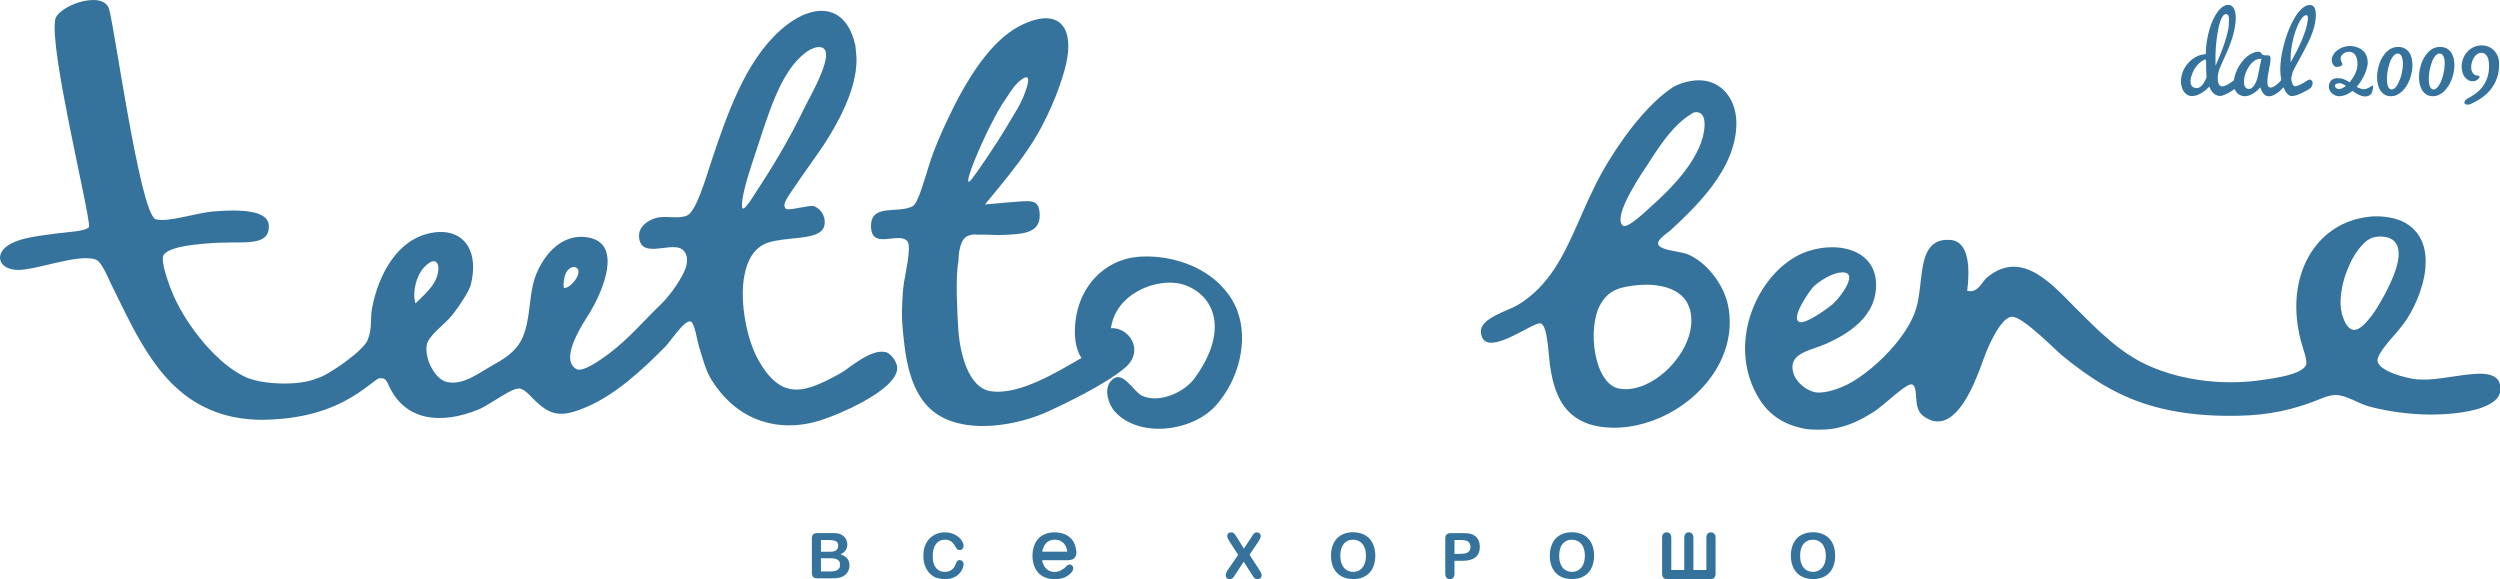 <?xml version="1.0" encoding="UTF-8"?>
<svg id="Layer_2" data-name="Layer 2" xmlns="http://www.w3.org/2000/svg" viewBox="0 0 345.09 79.94">
  <g id="Layer_1-2" data-name="Layer 1">
    <g>
      <path d="M228.16,28.27c-.72.65-3.49,3.36-4.13,2.88-1.64-1.23,3.1-7.97,3.41-8.45,2-3.15,3.71-5.59,6.12-7.03.11-.06.2-.15.36-.17,2.09-.26,1.4,3.24.54,5.04-1.5,3.15-3.98,5.63-6.29,7.73M233.2,42.49c.56,1.71.22,3.61-.66,5.35-1.05,2.07-2.85,3.92-4.83,4.97-1.4.74-2.88,1.09-4.23.83-1.7-.33-2.81-2.37-3.26-4.76-.47-2.46-.24-5.28.74-6.94.83-1.41,1.84-2.03,3.41-2.34,2.1-.41,4.05-.4,5.6.06,1.59.47,2.76,1.4,3.22,2.82M230.5,31.87c1.75-1.61,3.93-3.66,5.73-6.04,2.01-2.66,3.53-5.72,3.45-9.07-.05-1.69-.65-3.23-1.7-4.28-1.09-1.08-2.66-1.64-4.6-1.3-.88.16-1.84.46-2.52.9-1.84,1.21-3.71,3.13-5.39,5.24-1.69,2.12-3.19,4.43-4.32,6.45-1.33,2.39-2.36,4.81-3.38,7.12-.97,2.19-1.94,4.28-3.16,6.15-1.32,2.01-2.93,3.76-5.15,5.09-1.36.81-5.25,1.79-5.04,3.78.2,1.91,1.94,1.56,3.79.75,1.93-.85,3.98-2.2,4.48-2.02.93.35,1.04,4.12,1.26,5.76.4,3.01,1.29,5.36,3.04,6.84,1.32,1.13,3.14,1.75,5.6,1.8,2.99.05,6.08-.89,8.74-2.53,2.8-1.73,5.14-4.23,6.41-7.17.91-2.1,1.27-4.43.86-6.85-.24-1.43-.89-2.89-1.8-4.15-1.02-1.42-2.35-2.6-3.78-3.22-1.02-.44-3.93-.53-4.14-1.44-.14-.64,1.45-1.65,1.61-1.8" style="fill: #35739d; stroke-width: 0px;"/>
      <path d="M138.26,14.49c.81-1.13,1.53-2.5,2.44-3.27,1.72-1.45,1.37.18.52,2.25-.49,1.18-1,1.88-2.36,4.18-1.62,2.71-4.21,6.45-4.74,7.1-1.68,2.06,1.44-5.75,4.14-10.25M170.87,43.08c-.87-2.39-2.54-4.2-4.57-5.46-2.77-1.72-6.2-2.42-9.2-2.17-2.34.19-4.43,1.24-5.98,2.91-1.7,1.83-2.74,4.4-2.75,7.41,0,1.43.29,2.72.91,3.64-1.76,1.02-3.81,2.24-5.89,3.17-2.3,1.03-4.63,1.72-6.61,1.42-3.18-.45-4.33-5.41-4.52-8.82-.1-1.85-.41-6.88.04-9.11,0,0-.02-1.97.65-2.95.67-.98,1.95-.73,1.95-.73,1.75-.04,2.37.11,3.77.03,2.05-.12,4.89-.07,4.85-2.7-.04-2.47-1.31-1.98-4.42-1.78-.44.03-3.14.28-3.14.28,2.57-3.13,4.2-5.05,5.99-7.69,2.71-3.99,4.3-8.37,4.99-10.83.75-2.68.68-4.71-.09-5.92-.98-1.55-3.11-1.74-6.13-.18-2.01,1.04-3.81,2.88-5.35,4.96-2.04,2.76-3.64,5.94-4.7,8.21-.79,1.69-1.67,3.66-2.34,5.76-.7,2.16-1.59,5.53-2.34,5.93-1.99,1.08-5.74-.41-5.76,2.7-.03,3.48,3.85.72,5.03,2.15.63.78-.43,5-.54,6.12-.04.45-.07.56-.1,1-.06.77-.1,1.74-.12,2.66-.03,1.78.36,4.76.47,5.5.49,3.31,1.54,6.15,3.53,7.93,2.14,1.9,5.28,2.46,8.44,2.24,2.86-.2,5.74-1.02,7.92-2.05,1.81-.85,7.48-3.48,10.38-5.9,2.86-2.37.6-5.68-1.89-5.51.33-2.39,1.89-4.14,3.82-5.18,2.1-1.13,4.62-1.41,6.42-.76,1.94.7,3.5,2.22,3.95,4.4.46,2.19-.18,5.04-2.62,8.42-1.47,2.04-4.97,3.52-7.26,2.45-1.32-.62-2.8-3.94-4.39-1.95-.9,1.11-.27,3.14.6,4.11,1.84,2.07,4.92,2.7,7.84,2.26,2.37-.36,4.63-1.43,6.06-3.01,1.71-1.9,2.8-4.15,3.32-6.38.55-2.36.45-4.7-.24-6.58" style="fill: #35739d; stroke-width: 0px;"/>
      <path d="M102.44,28.61c-.18-1.18.85-4.47,1.33-5.93,1.18-3.53,2.13-6.7,3.25-9.33,1.12-2.63,2.39-4.73,4.21-6.12.39-.31,1.11-.67,1.61-.72,3.22-.35-1.05,6.8-1.81,8.4-2.29,4.74-4.61,8.49-7.37,12.68-.32.48-1.12,1.64-1.22,1.02M77.92,38.27c.46-2.05,2.61-1.7,1.72,0-.39.74-1.18,1.49-1.76,1.49-.12,0-.13-.74.04-1.49M57.35,41.88c-.48-1.59.15-3.84,1.13-4.91,1.63-1.77,2.24-.66,1.97.71-.34,1.75-1.9,3.01-3.1,4.2M122.21,48.6c-2.02-.49-5.1,2.32-6.12,2.88-2.48,1.38-4.52,2.36-6.34,2.29-1.88-.07-3.52-1.26-5.17-4.26-.7-1.28-1.32-3.15-1.69-5.17-.4-2.17-.51-4.5-.11-6.47.42-2.1,1.42-3.78,3.25-4.38,1.17-.38,2.65-.49,4-.63,1.94-.21,3.62-.52,3.79-1.88.17-1.3-.67-2.2-1.43-2.52-.52-.22-3.58.68-3.9.36-.55-.56.01-1.31,1.32-3.22,2.23-3.24,3.64-5.1,4.68-6.83.82-1.36,1.93-3.33,2.73-5.5.64-1.74,1.08-3.62,1-5.42l-.14-1.54c-.54-2.47-1.66-3.93-3.09-4.51-2.03-.83-4.68.08-7.21,2.32-2.48,2.19-4.36,5.15-5.91,8.46-1.46,3.12-2.64,6.56-3.76,9.95-.67,2.02-1.98,6.59-3.24,7.2-1.2.57-3.01-.02-4.32.36-1.2.34-2.39,1.23-2.34,2.52.06,1.54,1.03,1.79,2.21,1.73,1.32-.07,2.9-.51,3.73.07.67.48.82,1.32.57,2.34-.33,1.32-2.15,3.97-3.45,5.21-2.41,2.32-4.55,4.86-7.19,6.84-1.04.77-3.6,2.64-4.5,2.15-2.6-1.39,1.36-7,1.8-7.73.86-1.43,1.82-3.41,2.25-5.26.58-2.46.25-4.71-2.43-5.18-4.09-.72-6.55,3.15-7.37,5.58-.87,2.57-.56,5.9-1.8,8.45-.94,1.91-2.62,2.82-4.32,3.78-1.77.99-3.74,2.57-5.94,2.16-1.63-.3-3.14-3.04-2.88-5.05.18-1.39,2.5-2.85,3.65-4.35,1.02-1.33,2.24-3.19,2.46-4.09.53-2.16.36-3.96-.37-5.22-.97-1.69-2.94-2.43-5.56-1.79-2.03.49-3.66,1.78-4.91,3.48-1.45,1.98-2.39,4.5-2.83,6.96-.21,1.18.04,2.75-.54,4.13-.34,1.41-5.49,5.02-7.01,5.4-2.49,1.08-7.59.89-9.9-.18-1.92-.88-3.91-2.59-5.66-4.62-1.75-2.03-3.26-4.37-4.23-6.54-.5-1.11-1.83-4.63-1.45-5.58.53-1.28,4.82-1.68,7.91-1.8,3.46-.14,6.75.47,6.66-2.34-.07-2.26-4.25-2.24-7.56-1.98-2.57.2-6.35,1.57-8.09,1.08-1.13-.53-2.6-7.65-3.87-14.74-1.13-6.29-2.09-12.55-2.5-14.17-.37-1.46-2.21-1.58-3.98-1.09-1.78.5-3.48,1.61-3.51,2.59-.32,2.18.74,8.23,1.93,14.21,1.34,6.74,2.86,13.39,2.76,14.27-.45.63-3.14.71-4.5.9-2.6.36-4.72.57-6.31,1.42-2.31,1.23-1.84,3.52.92,3.61,2.45.09,8.38-2.28,10.79-1.44.85.3,1.66,2.4,2.16,3.42,1.32,2.66,2.61,5.44,4.13,8.02,1.95,3.31,4.27,6.29,7.49,8.25,2.47,1.51,5.48,2.43,9.25,2.44,3.61-.04,6.45-.62,8.69-1.42,3.74-1.33,5.83-3.25,7.18-4.21.22-.15.49-.11.71-.09.4.04.61.41.84.92,1.11,2.5,2.91,3.84,5,4.33,2.29.54,4.94.07,7.45-.97.55-.23,1.27-.66,2.02-1.13,1.36-.85,2.82-1.79,3.56-1.75.52.02,1.1.55,1.7,1.18,1.28,1.34,2.3,2.07,3.44,2.26,1.15.19,2.42-.14,4.22-.92,2-.86,3.87-2.11,5.6-3.5,1.91-1.53,3.65-3.23,5.19-4.78.7-.69,2.65-3.75,3.51-3.49.56.18.86,2.49,1.17,3.49.48,1.57.91,3.31,1.76,4.64,1.08,1.7,2.32,3.01,3.66,3.98,1.61,1.16,3.36,1.82,5.14,2.09,2.08.31,4.21.08,6.21-.56,1.28-.4,3.63-1.34,5.79-2.52,2.55-1.39,4.84-3.14,4.79-4.75-.03-.77-.85-1.97-1.62-2.16" style="fill: #35739d; stroke-width: 0px;"/>
      <path d="M324.94,45.54c-1.39-.11-1.79-2.82-1.8-2.88-.21-1.61.16-3.6.86-5.38.52-1.33,1.22-2.54,2-3.38.61-.65,1.36-1.44,3.13-1.21,1.19.16,2.68.98,1.6,4.43-.4,1.27-1.14,2.91-2.38,5-.29.49-2.16,3.52-3.42,3.41M250.47,39.43c1.31-1.1,2.57-1.62,3.21-1.75,3.46-.7.33,3.5-.88,4.45-.96.76-3.46,2.52-4.32,2.34-1.57-.33,1.49-4.62,1.98-5.04M333.76,52.38c-1.78-.17-5.32-1.15-5.57-2.52-.2-1.04,2.49-3.71,3.06-4.5,1.3-1.46,2.84-4.33,3.38-7.22.54-2.89.09-5.81-2.6-7.37-1.33-.76-3.27-1-4.73-.88-2.27.2-4.24.99-5.84,2.25-2.58,2.03-4.18,5.25-4.45,9.03-.13,1.83.05,3.79.58,5.82.26,1.01.98,2.85.72,3.41-.61,1.32-4.43,1.8-5.57,1.98-3.26.53-6.48.49-9.41.04-3.49-.54-6.6-1.65-8.94-3.1-1.07-.66-2.09-1.42-3.06-2.23-1.74-1.46-3.33-3.09-4.86-4.61-1.73-1.74-3.74-3.96-5.97-5.03-1.93-.93-4.03-.99-6.27.9-.68.58-1.21,2.17-2.69,1.79.16-1.23.21-2.39.14-3.4-.16-2.08-.89-3.51-2.47-3.62-1.76-.12-2.7.62-3.25,1.8-.92,1.97-.74,5.15-1.43,7.55-.48,1.69-1.59,3.48-2.96,5.12-1.99,2.38-4.54,4.46-6.57,5.49-.91.46-2.92,1.27-4.32,1.08-1.4-.19-3.47-1.8-3.24-3.78.21-1.74,2.81-2.13,4.5-2.87,1.7-.75,3.42-1.71,4.73-2.98,1.44-1.4,2.38-3.18,2.29-5.47-.11-2.74-1.93-4.24-4.24-4.74-2.21-.48-4.88-.03-6.91,1.14-1.96,1.12-3.69,2.96-4.93,5.17-1.33,2.38-2.11,5.19-1.99,8.03.09,2.25.72,4.51,2.07,6.59,1.4,2.16,3.45,3.47,6.3,3.96.89.15,2.71.13,3.6,0,2.09-.32,3.82-1.12,5.76-2.34,1.52-.95,4.72-4.25,5.4-3.77.87.62-.04,3.21,1.44,4.31,1.77,1.33,3.29.77,4.51-.47,1.48-1.5,2.52-3.99,3.05-5.29.57-1.38.98-2.86,1.79-4.49.47-.95,1.67-3.33,2.88-3.43,1.49-.11,6.02,4.59,7.02,5.4,1.95,1.59,3.89,3,5.97,4.2,2.05,1.18,4.25,2.13,6.76,2.82,2.74.75,5.86,1.19,9.57,1.25,5.08.08,8.26-.52,11.88-1.79,1.14-.4,2.35-1.05,3.42-1.08,1.56-.04,3.1,1.16,4.85,1.62,2.42.64,5.5,1.08,8.46,1.08,1.8,0,4.29-.18,6.28-.74,1.81-.52,3.2-1.36,3.25-2.68.09-2.34-2.14-2.41-4.85-2.07-2.17.27-4.66.8-6.48.63" style="fill: #35739d; stroke-width: 0px;"/>
      <path d="M114.68,78.88h-1.36v-1.82h1.32c.44,0,.78.07.99.21.22.15.33.37.33.69,0,.61-.43.92-1.29.92M113.32,74.54h1.03c.46,0,.8.06,1.02.16.22.1.34.31.34.63,0,.15-.04.28-.1.4-.09.17-.23.28-.4.34-.17.07-.41.09-.73.09h-1.16v-1.61ZM116.02,76.52c.62-.29.94-.75.94-1.37,0-.18-.03-.35-.09-.52-.06-.16-.15-.32-.26-.45-.11-.14-.25-.25-.39-.34-.17-.1-.36-.17-.59-.21-.22-.04-.48-.05-.78-.05h-2.02c-.27,0-.47.06-.58.18-.12.12-.18.32-.18.6v4.69c0,.26.06.46.17.59.12.13.32.19.59.19h1.91c.33,0,.62-.02.87-.05.25-.03.47-.08.65-.17.31-.14.55-.35.73-.62.18-.28.27-.6.27-.94,0-.76-.41-1.27-1.23-1.53" style="fill: #35739d; stroke-width: 0px;"/>
      <path d="M132.5,77.31c-.18,0-.31.05-.39.16-.08.11-.14.24-.2.41-.12.35-.32.62-.57.79-.25.18-.56.27-.92.27-.34,0-.63-.08-.88-.24-.25-.16-.44-.4-.58-.72-.14-.32-.21-.73-.21-1.22,0-.72.15-1.28.46-1.68.31-.4.72-.59,1.24-.59.33,0,.6.08.82.23.23.15.42.39.58.69.1.19.19.32.28.4.08.08.2.11.36.11.15,0,.27-.05.37-.16.1-.11.15-.24.15-.38,0-.27-.11-.55-.32-.85-.21-.29-.51-.55-.91-.74-.39-.21-.84-.31-1.35-.31-.41,0-.81.07-1.17.22-.36.15-.68.36-.96.65-.27.28-.48.62-.63,1.02-.14.4-.21.85-.21,1.36,0,.3.02.6.08.87.05.28.15.53.26.77.11.24.25.46.42.66.19.21.39.39.61.53.22.12.46.22.73.28.27.07.57.1.9.1.43,0,.81-.07,1.14-.21.32-.13.6-.32.8-.54.21-.22.36-.45.46-.68.1-.24.15-.45.15-.65,0-.15-.05-.28-.16-.39-.11-.11-.24-.16-.38-.16" style="fill: #35739d; stroke-width: 0px;"/>
      <path d="M173.81,78.62l-1.33-2.04,1.23-1.84c.22-.32.32-.58.32-.77,0-.13-.05-.24-.15-.34-.1-.09-.23-.14-.39-.14-.09,0-.16.02-.23.04-.07.03-.13.07-.18.13-.05.06-.12.14-.17.23-.06.09-.12.2-.21.32l-1,1.52-.94-1.52c-.17-.28-.31-.48-.41-.57-.09-.1-.23-.16-.41-.16-.15,0-.28.04-.39.14-.1.1-.15.21-.15.33s.02.24.08.37c.05.12.14.28.25.45l1.18,1.82-1.4,2.04c-.21.3-.31.56-.31.77,0,.18.05.31.15.41.1.1.23.14.38.14.1,0,.18-.02.26-.04.07-.03.14-.07.19-.14.06-.05.1-.1.14-.16.03-.05.1-.16.19-.3l1.17-1.78,1.1,1.73c.13.22.23.36.29.43.05.07.12.13.2.19.08.05.18.07.31.07.1,0,.21-.03.29-.07.09-.04.16-.11.21-.19.05-.09.07-.18.07-.28,0-.11-.03-.21-.08-.33-.06-.12-.14-.27-.26-.44" style="fill: #35739d; stroke-width: 0px;"/>
      <path d="M188.31,77.94c-.15.34-.37.59-.64.76-.27.16-.57.24-.89.24-.25,0-.49-.05-.69-.14-.21-.09-.4-.23-.57-.42-.16-.19-.29-.43-.38-.72-.09-.28-.13-.61-.13-.96s.04-.67.13-.95c.09-.28.21-.51.37-.7.15-.18.34-.31.55-.41.22-.1.45-.14.7-.14.35,0,.67.09.94.26.27.17.48.42.63.77.15.33.22.72.22,1.18,0,.49-.08.91-.25,1.25M188.43,73.87c-.47-.26-1.02-.4-1.67-.4-.48,0-.91.08-1.28.23-.37.14-.69.36-.95.64-.26.29-.46.62-.6,1.03-.14.4-.2.84-.2,1.32s.06.9.19,1.31c.13.4.33.74.59,1.03.26.29.58.51.96.66.39.16.82.24,1.32.24s.93-.07,1.31-.23c.38-.15.7-.38.96-.66.26-.29.46-.64.59-1.03.12-.4.19-.83.19-1.31,0-.65-.12-1.22-.36-1.71-.24-.48-.59-.86-1.05-1.12" style="fill: #35739d; stroke-width: 0px;"/>
      <path d="M202.83,76.05c-.11.14-.26.24-.46.31-.2.06-.45.09-.75.09h-.85v-1.91h.85c.56,0,.94.09,1.11.28.16.18.25.4.25.67,0,.23-.05.42-.16.56M203.7,74.05c-.19-.16-.41-.28-.67-.35-.26-.08-.63-.11-1.1-.11h-1.63c-.27,0-.48.06-.61.18-.13.12-.19.32-.19.6v4.82c0,.25.06.43.18.57.12.13.27.19.46.19.18,0,.33-.06.45-.2.12-.13.18-.31.18-.57v-1.77h1.16c.77,0,1.36-.17,1.75-.49.39-.33.59-.8.59-1.45,0-.3-.05-.57-.14-.8-.1-.24-.24-.45-.43-.61" style="fill: #35739d; stroke-width: 0px;"/>
      <path d="M218.53,77.94c-.16.34-.38.59-.65.76-.27.16-.56.24-.89.24-.25,0-.48-.05-.7-.14-.21-.09-.4-.23-.56-.42-.16-.19-.29-.43-.38-.72-.09-.28-.13-.61-.13-.96s.05-.67.13-.95c.08-.28.21-.51.36-.7.16-.18.34-.31.55-.41.21-.1.45-.14.71-.14.35,0,.66.09.94.26.27.17.49.42.64.77.14.33.22.72.22,1.18,0,.49-.09.91-.24,1.25M218.64,73.87c-.47-.26-1.03-.4-1.67-.4-.48,0-.9.08-1.28.23-.38.14-.69.36-.96.64-.26.29-.46.62-.59,1.03-.14.4-.21.84-.21,1.32s.06.9.19,1.31c.13.4.33.74.59,1.03.26.29.57.51.96.66.39.16.83.24,1.31.24s.93-.07,1.31-.23c.38-.15.7-.38.97-.66.26-.29.45-.64.58-1.03.13-.4.2-.83.2-1.31,0-.65-.12-1.22-.36-1.71-.24-.48-.59-.86-1.05-1.12" style="fill: #35739d; stroke-width: 0px;"/>
      <path d="M251.79,77.94c-.16.34-.38.59-.65.76-.27.16-.57.24-.89.24-.25,0-.48-.05-.7-.14-.21-.09-.4-.23-.56-.42-.17-.19-.29-.43-.38-.72-.09-.28-.13-.61-.13-.96s.04-.67.13-.95c.09-.28.21-.51.36-.7.16-.18.34-.31.56-.41.22-.1.45-.14.7-.14.36,0,.67.09.94.26.27.17.49.42.63.77.15.33.23.72.23,1.18,0,.49-.08.91-.24,1.25M251.91,73.87c-.47-.26-1.02-.4-1.67-.4-.47,0-.9.08-1.27.23-.38.14-.7.36-.96.64-.26.29-.46.62-.6,1.03-.14.4-.21.84-.21,1.32s.07.9.2,1.31c.13.4.33.74.59,1.03.26.29.58.51.97.66.39.16.82.24,1.31.24s.93-.07,1.31-.23c.38-.15.7-.38.96-.66.26-.29.45-.64.59-1.03.13-.4.19-.83.19-1.31,0-.65-.12-1.22-.36-1.71-.23-.48-.59-.86-1.05-1.12" style="fill: #35739d; stroke-width: 0px;"/>
      <path d="M236.16,73.48c-.19,0-.34.07-.45.19-.12.13-.17.32-.17.58v4.43h-1.79v-4.43c0-.26-.06-.45-.18-.58-.12-.13-.26-.19-.46-.19s-.34.07-.45.19c-.11.13-.17.32-.17.58v4.43h-1.79v-4.43c0-.26-.06-.45-.17-.58-.12-.13-.28-.19-.47-.19s-.34.07-.46.19c-.12.13-.17.32-.17.58v4.92c0,.26.05.45.18.58.11.13.26.19.45.19h6.11c.18,0,.34-.07.46-.19.12-.13.18-.32.18-.58v-4.92c0-.26-.06-.45-.18-.58-.12-.13-.27-.19-.46-.19" style="fill: #35739d; stroke-width: 0px;"/>
      <path d="M143.87,76.15c.02-.15.05-.28.1-.41.09-.28.21-.51.37-.7.15-.18.34-.31.55-.41.22-.1.45-.14.7-.14.36,0,.67.09.94.26.28.17.49.42.63.76.09.19.13.41.16.64h-3.45ZM148.3,74.99c-.24-.48-.59-.86-1.06-1.12-.47-.26-1.02-.39-1.67-.39-.48,0-.9.07-1.28.23-.38.14-.7.36-.96.64-.26.28-.46.62-.6,1.03-.14.4-.21.84-.21,1.32s.06.9.2,1.31c.13.4.33.75.59,1.04.26.29.57.51.97.66.39.15.82.24,1.31.24s.93-.07,1.31-.23c.38-.15.7-.38.96-.66,0,0,.54-.55.16-.96-.26-.29-.55-.16-.71-.05-.07.05-.26.28-.34.34-.17.13-.33.21-.51.32-.26.16-.57.24-.89.24-.26,0-.49-.05-.7-.14-.21-.1-.4-.24-.56-.43-.16-.19-.29-.43-.38-.72-.03-.1-.06-.21-.07-.33h3.6s.62.02.9-.37c.3-.42.22-.81.22-.81-.05-.42-.13-.82-.3-1.16" style="fill: #35739d; stroke-width: 0px;"/>
      <path d="M318.56,2.73h0c-.04.42-.14.88-.29,1.36-.15.47-.33.96-.53,1.43-.2.46-.41.93-.64,1.39-.23.46-.45.86-.64,1.21l-.27.48v-.55c0-.43.03-.89.1-1.35.06-.46.15-.91.26-1.34.11-.44.23-.85.37-1.23.14-.39.29-.73.44-1.02.15-.29.31-.53.47-.71.18-.2.35-.3.53-.3.07,0,.19.04.21.27,0,.1.01.22.01.34h0ZM312.12,8.3l-.41,1.97c-.02.15-.06.34-.12.55-.06.22-.15.44-.25.65-.1.21-.23.4-.37.55-.16.17-.35.26-.56.26-.13,0-.25-.04-.34-.11-.08-.06-.15-.15-.2-.25-.05-.1-.08-.21-.1-.33-.02-.11-.02-.22-.02-.35,0-.21.03-.43.08-.66.05-.23.13-.47.23-.69.1-.23.21-.45.35-.66.13-.21.28-.4.44-.56.17-.17.34-.3.53-.4.2-.1.4-.15.6-.15h.18l-.04.17ZM305.82,9.06v-1.05c0-.14,0-.29,0-.44,0-.16.01-.34.02-.56.01-.2.03-.42.04-.64,0-.11.03-.29.05-.55.03-.27.07-.56.11-.86.04-.31.1-.65.17-.99.07-.34.15-.66.24-.95.1-.3.2-.54.33-.73.14-.22.32-.34.51-.34.08,0,.23.03.32.23.05.12.08.29.08.56,0,.19-.01.43-.04.76-.02.24-.06.5-.12.77-.06.27-.12.54-.2.81-.07.27-.16.55-.25.82-.1.29-.19.55-.27.78-.21.57-.45,1.16-.71,1.75l-.28.64ZM304.59,10.67c-.11.27-.23.51-.35.72-.06.1-.12.19-.19.27-.07.09-.14.17-.22.24-.08.07-.17.13-.26.18-.1.05-.2.08-.3.08-.18,0-.32-.03-.44-.08-.12-.05-.22-.13-.29-.22-.07-.09-.11-.19-.14-.3-.02-.1-.03-.2-.03-.3,0-.24.04-.5.13-.79.08-.29.21-.57.37-.86.16-.28.36-.55.6-.79.24-.24.51-.44.81-.58l.02-.03h.06c.14,0,.15.13.16.27,0,.09,0,.2.01.36,0,.15,0,.31,0,.49,0,.18,0,.35.01.52,0,.17.01.32.02.45,0,.13.02.23.03.28v.04s0,.04,0,.04ZM319.67,2.05c0-.18-.01-.36-.04-.53-.03-.17-.07-.31-.14-.44-.06-.12-.14-.22-.25-.29-.1-.07-.23-.1-.39-.1-.25,0-.51.08-.75.23-.26.16-.51.39-.75.67-.24.29-.48.63-.7,1.03-.23.4-.44.83-.63,1.28-.19.45-.37.94-.52,1.43-.15.51-.29,1.01-.4,1.49-.11.49-.2.97-.25,1.43-.06.46-.09.89-.09,1.28,0,.49.04.98.13,1.44v.07s-.03.05-.03.05c-.01.02-.03.04-.05.05-.02.03-.04.05-.06.08-.1.11-.2.21-.31.31-.11.1-.22.19-.33.27-.11.08-.23.15-.34.2-.12.06-.24.08-.35.08-.19,0-.33-.1-.38-.28-.04-.13-.06-.31-.06-.54,0-.25.02-.52.07-.81.04-.26.09-.53.15-.83.06-.3.11-.56.15-.8.04-.25.07-.48.07-.69,0-.12-.01-.22-.03-.29-.02-.06-.04-.1-.07-.13-.02-.02-.05-.04-.08-.05-.05-.01-.1-.02-.16-.02-.05,0-.1,0-.14,0-.05,0-.11,0-.16,0-.06,0-.13,0-.19-.01-.07,0-.14-.03-.2-.05-.08-.03-.14-.09-.2-.16l-.08-.1-.03-.05s-.06-.07-.11-.1c-.03-.02-.09-.04-.16-.04-.29,0-.57.06-.85.19-.29.13-.56.3-.82.51-.26.22-.5.47-.72.76-.22.29-.41.61-.57.93s-.29.67-.38,1.01c-.04.16-.07.31-.1.48v.06s-.06.04-.06.04c-.03.02-.06.05-.09.07-.04.03-.08.07-.12.1-.1.07-.2.14-.34.23-.12.08-.24.14-.35.21-.11.06-.23.11-.34.14-.12.04-.22.06-.33.06-.13,0-.23-.04-.32-.12-.08-.07-.14-.16-.18-.28-.04-.1-.07-.21-.09-.34-.02-.12-.02-.26-.02-.39,0-.11,0-.22.02-.34.01-.11.03-.21.05-.33.02-.13.05-.22.07-.3.02-.09.04-.17.07-.24.23-.56.48-1.11.72-1.64.24-.51.47-1.04.68-1.58.21-.53.39-1.08.54-1.63.15-.55.26-1.14.32-1.76.01-.17.02-.32.02-.47,0-.25-.02-.49-.06-.72-.04-.22-.1-.42-.19-.59-.08-.16-.19-.29-.32-.38-.12-.09-.27-.14-.45-.14-.26,0-.51.08-.75.24-.25.17-.5.4-.72.7-.23.31-.45.67-.64,1.09-.2.42-.37.89-.51,1.38-.15.5-.26,1.03-.35,1.58-.09.55-.14,1.12-.15,1.68v.13s-.13.01-.13.01c-.32.03-.63.1-.92.22-.29.12-.56.28-.8.46-.24.18-.46.39-.66.63-.19.23-.36.49-.5.75-.14.26-.24.54-.31.82-.07.28-.11.56-.11.83s.03.53.1.78c.06.25.16.47.29.66.13.19.29.34.48.46.19.11.42.17.68.17.19,0,.38-.03.57-.09.19-.06.39-.15.58-.25.19-.1.38-.23.56-.37.18-.14.35-.29.51-.45l.15-.15.08.2c.1.24.22.44.35.58.14.14.27.26.4.33.13.07.25.13.36.15.14.03.21.04.25.04.1,0,.21-.02.33-.05.13-.04.26-.08.39-.14.13-.06.27-.12.41-.2.15-.08.28-.16.4-.23.12-.08.25-.16.36-.24l.14-.09.08.14c.09.16.17.28.26.38.14.15.31.27.49.34.18.08.38.12.57.12.18,0,.37-.03.56-.09.19-.06.38-.15.56-.25.18-.1.35-.22.49-.34.15-.12.28-.25.38-.37l.16-.18.09.22c.13.34.29.6.48.78.17.16.38.24.64.24.22,0,.45-.06.68-.17.23-.12.46-.26.66-.42.17-.14.34-.3.51-.49l.15-.16.09.2c.14.31.3.56.47.73.18.18.37.28.57.28.14,0,.29-.02.46-.06.17-.04.34-.1.52-.17.18-.07.36-.15.54-.24.18-.09.36-.19.52-.28.07-.04.14-.08.21-.12.07-.04.14-.09.22-.13.25-.14.43-.48.43-.78,0-.15-.05-.34-.26-.46-.04-.02-.08-.03-.12-.03-.14,0-.33.08-.58.25-.12.08-.25.16-.38.24-.13.08-.26.15-.39.21-.13.06-.25.11-.37.15-.13.04-.24.06-.34.06-.08,0-.16-.04-.23-.13-.05-.06-.09-.14-.13-.24-.04-.1-.07-.2-.1-.32-.03-.12-.04-.24-.04-.37v-.09h0s0-.02,0-.02c.01-.09.03-.19.06-.29.02-.1.04-.18.07-.27.02-.09.05-.17.07-.24.03-.08.05-.14.08-.19.2-.4.42-.82.66-1.24.22-.41.46-.84.7-1.29.24-.44.46-.88.67-1.31.21-.44.4-.88.56-1.31.16-.43.29-.86.38-1.3.09-.42.14-.85.14-1.25" style="fill: #35739d; stroke-width: 0px;"/>
      <path d="M323.64,11.98c-.29.21-.54.31-.76.31-.07,0-.14-.01-.21-.03-.07-.02-.13-.05-.18-.1-.05-.04-.1-.08-.13-.13-.04-.06-.06-.13-.06-.2,0-.08.04-.19.21-.27.1-.04.26-.07.48-.07.1,0,.2.02.31.07.1.04.21.1.33.17l.19.12-.18.13ZM327.57,11.85s-.02-.02-.07-.02c-.04,0-.1.01-.19.07-.4.28-.75.42-1.05.42-.11,0-.22-.02-.32-.06-.05-.02-.11-.04-.16-.06-.11-.04-.22-.08-.32-.13l-.16-.08.12-.14c.22-.27.43-.55.6-.85.18-.3.33-.6.45-.89.12-.29.21-.56.27-.82.06-.25.09-.47.09-.66,0-.33-.05-.62-.14-.87-.1-.24-.22-.45-.36-.61-.15-.17-.31-.3-.49-.4-.18-.11-.37-.19-.55-.25-.18-.06-.35-.1-.5-.12-.15-.02-.28-.03-.38-.03-.35,0-.69.06-1,.17-.31.12-.59.27-.82.45-.23.18-.41.4-.54.63-.13.22-.19.45-.19.68,0,.17.04.33.11.48.08.16.17.33.35.43.03.02.11.05.14.05.03,0,.07,0,.1,0,.1,0,.22-.02.36-.05.22-.06.36-.15.4-.27.04-.11-.01-.22-.07-.3-.17-.24-.2-.62-.12-.8.07-.14.16-.26.27-.36.11-.1.24-.18.39-.23.14-.05.3-.08.46-.08.13,0,.27.02.4.07.14.05.28.15.39.28.11.13.21.31.28.54.07.22.1.51.1.85,0,.2-.03.41-.08.62-.05.2-.13.41-.22.62-.09.2-.2.4-.32.59-.12.19-.25.37-.39.54l-.08.1-.11-.07c-.22-.14-.46-.26-.72-.36-.25-.1-.55-.14-.88-.14-.21,0-.39.04-.53.11s-.26.16-.36.27c-.09.11-.16.24-.2.38-.04.14-.07.28-.07.41,0,.17.04.33.11.49.08.16.18.3.32.43.13.12.3.23.48.3.18.08.38.11.59.11.31-.02.6-.09.88-.21.28-.12.54-.27.79-.46l.09-.07.09.06c.12.09.25.18.38.26.13.08.26.15.39.21.12.06.25.11.37.15.15.04.37.09.47.09.35,0,.68-.12.83-.29.06-.07.11-.14.14-.23.04-.09.07-.18.09-.26.01-.06.03-.12.04-.17.05-.2.08-.31.06-.51" style="fill: #35739d; stroke-width: 0px;"/>
      <path d="M331.24,11.02c-.09.24-.18.46-.29.65-.11.2-.23.36-.36.47-.14.14-.3.21-.46.21-.12,0-.24-.05-.33-.15-.08-.08-.14-.19-.19-.33-.05-.13-.08-.27-.1-.45-.02-.16-.03-.35-.03-.54,0-.21.02-.44.04-.69.03-.25.07-.5.13-.75.06-.26.13-.5.21-.74.08-.24.17-.46.28-.64.11-.19.23-.35.36-.47.15-.13.31-.2.48-.2.14,0,.26.05.35.14.09.08.16.19.21.32.05.12.09.27.11.43.02.16.04.33.04.51,0,.21-.02.45-.05.71-.04.26-.09.51-.15.77-.07.26-.14.52-.23.75M332.18,11.87c.18-.29.33-.59.45-.91.12-.32.21-.66.28-1,.06-.34.1-.67.1-.99,0-.34-.04-.67-.12-.98-.08-.3-.2-.57-.36-.79-.16-.22-.37-.4-.62-.53-.25-.13-.55-.19-.9-.19-.3,0-.58.06-.84.17-.26.11-.5.28-.71.48-.21.2-.4.44-.57.71-.17.28-.31.57-.42.88-.11.31-.2.64-.26.97-.06.33-.09.66-.09.98,0,.36.04.7.12,1.02.08.32.2.6.36.83.16.23.36.42.6.56.23.14.51.2.83.2.29,0,.58-.06.83-.18.26-.12.5-.29.72-.49.22-.21.42-.46.6-.74" style="fill: #35739d; stroke-width: 0px;"/>
      <path d="M337.03,11.02c-.09.24-.19.46-.3.65-.11.2-.23.36-.36.47-.14.14-.3.21-.46.21-.12,0-.24-.05-.33-.15-.08-.08-.14-.19-.19-.33-.05-.13-.08-.27-.1-.45-.02-.16-.03-.35-.03-.54,0-.21.02-.44.04-.69.03-.25.07-.5.13-.75.06-.26.13-.5.21-.74.08-.24.17-.46.28-.64.11-.19.23-.35.36-.47.15-.13.31-.2.48-.2.14,0,.26.05.35.14.08.08.15.19.21.32.05.12.09.27.11.43.02.16.03.33.03.51,0,.21-.02.45-.05.71-.04.26-.09.51-.15.77-.07.26-.14.52-.23.75M337.97,11.87c.18-.29.33-.59.45-.91.12-.32.22-.66.28-1,.06-.34.1-.67.1-.99,0-.34-.04-.67-.12-.98-.08-.3-.2-.57-.36-.79-.16-.22-.37-.4-.62-.53-.25-.13-.55-.19-.9-.19-.3,0-.58.06-.84.17-.26.11-.5.28-.71.48-.21.2-.4.44-.57.71-.17.28-.31.57-.42.88-.11.31-.2.64-.26.97-.06.33-.09.66-.09.98,0,.36.04.7.12,1.02.08.32.2.6.36.83.16.23.36.42.6.56.23.14.51.2.83.2.29,0,.58-.06.83-.18.26-.12.5-.29.72-.49.22-.21.42-.46.59-.74" style="fill: #35739d; stroke-width: 0px;"/>
      <path d="M344.97,8.86c0-.46-.08-.86-.23-1.19-.15-.32-.34-.59-.57-.8-.23-.21-.49-.36-.77-.46-.28-.1-.55-.15-.81-.15-.3,0-.58.04-.83.12-.26.08-.49.2-.7.34-.21.14-.39.31-.55.5-.16.19-.29.4-.4.62-.11.22-.19.45-.24.68-.06.23-.08.46-.08.68,0,.24.03.49.1.73.06.24.16.46.29.65.13.19.29.34.49.46.19.12.43.18.69.18.16,0,.31-.04.45-.11.14-.08.26-.18.37-.3.05-.06.1-.18.07-.26-.04-.09-.2-.12-.29-.12-.12,0-.23-.03-.32-.08-.1-.05-.2-.13-.28-.24-.08-.1-.14-.22-.18-.36-.05-.14-.07-.3-.07-.47,0-.22.03-.45.1-.68.06-.23.15-.44.27-.63.12-.19.26-.35.43-.48.18-.13.38-.2.59-.2s.39.06.54.17c.14.11.25.25.33.42.08.16.13.36.16.57.03.21.05.43.05.65,0,.57-.07,1.09-.22,1.55-.15.46-.36.88-.63,1.25-.27.37-.6.7-.98.99-.37.28-.79.54-1.24.77-.12.08-.21.16-.26.25-.05.08-.08.17-.08.24,0,.05.01.13.11.2.09.07.21.1.38.1.06,0,.12-.01.19-.03.07-.02.15-.06.24-.09.54-.24,1.05-.53,1.52-.86.47-.33.88-.73,1.23-1.17.35-.45.63-.96.83-1.52.2-.56.3-1.2.3-1.91" style="fill: #35739d; stroke-width: 0px;"/>
    </g>
  </g>
</svg>